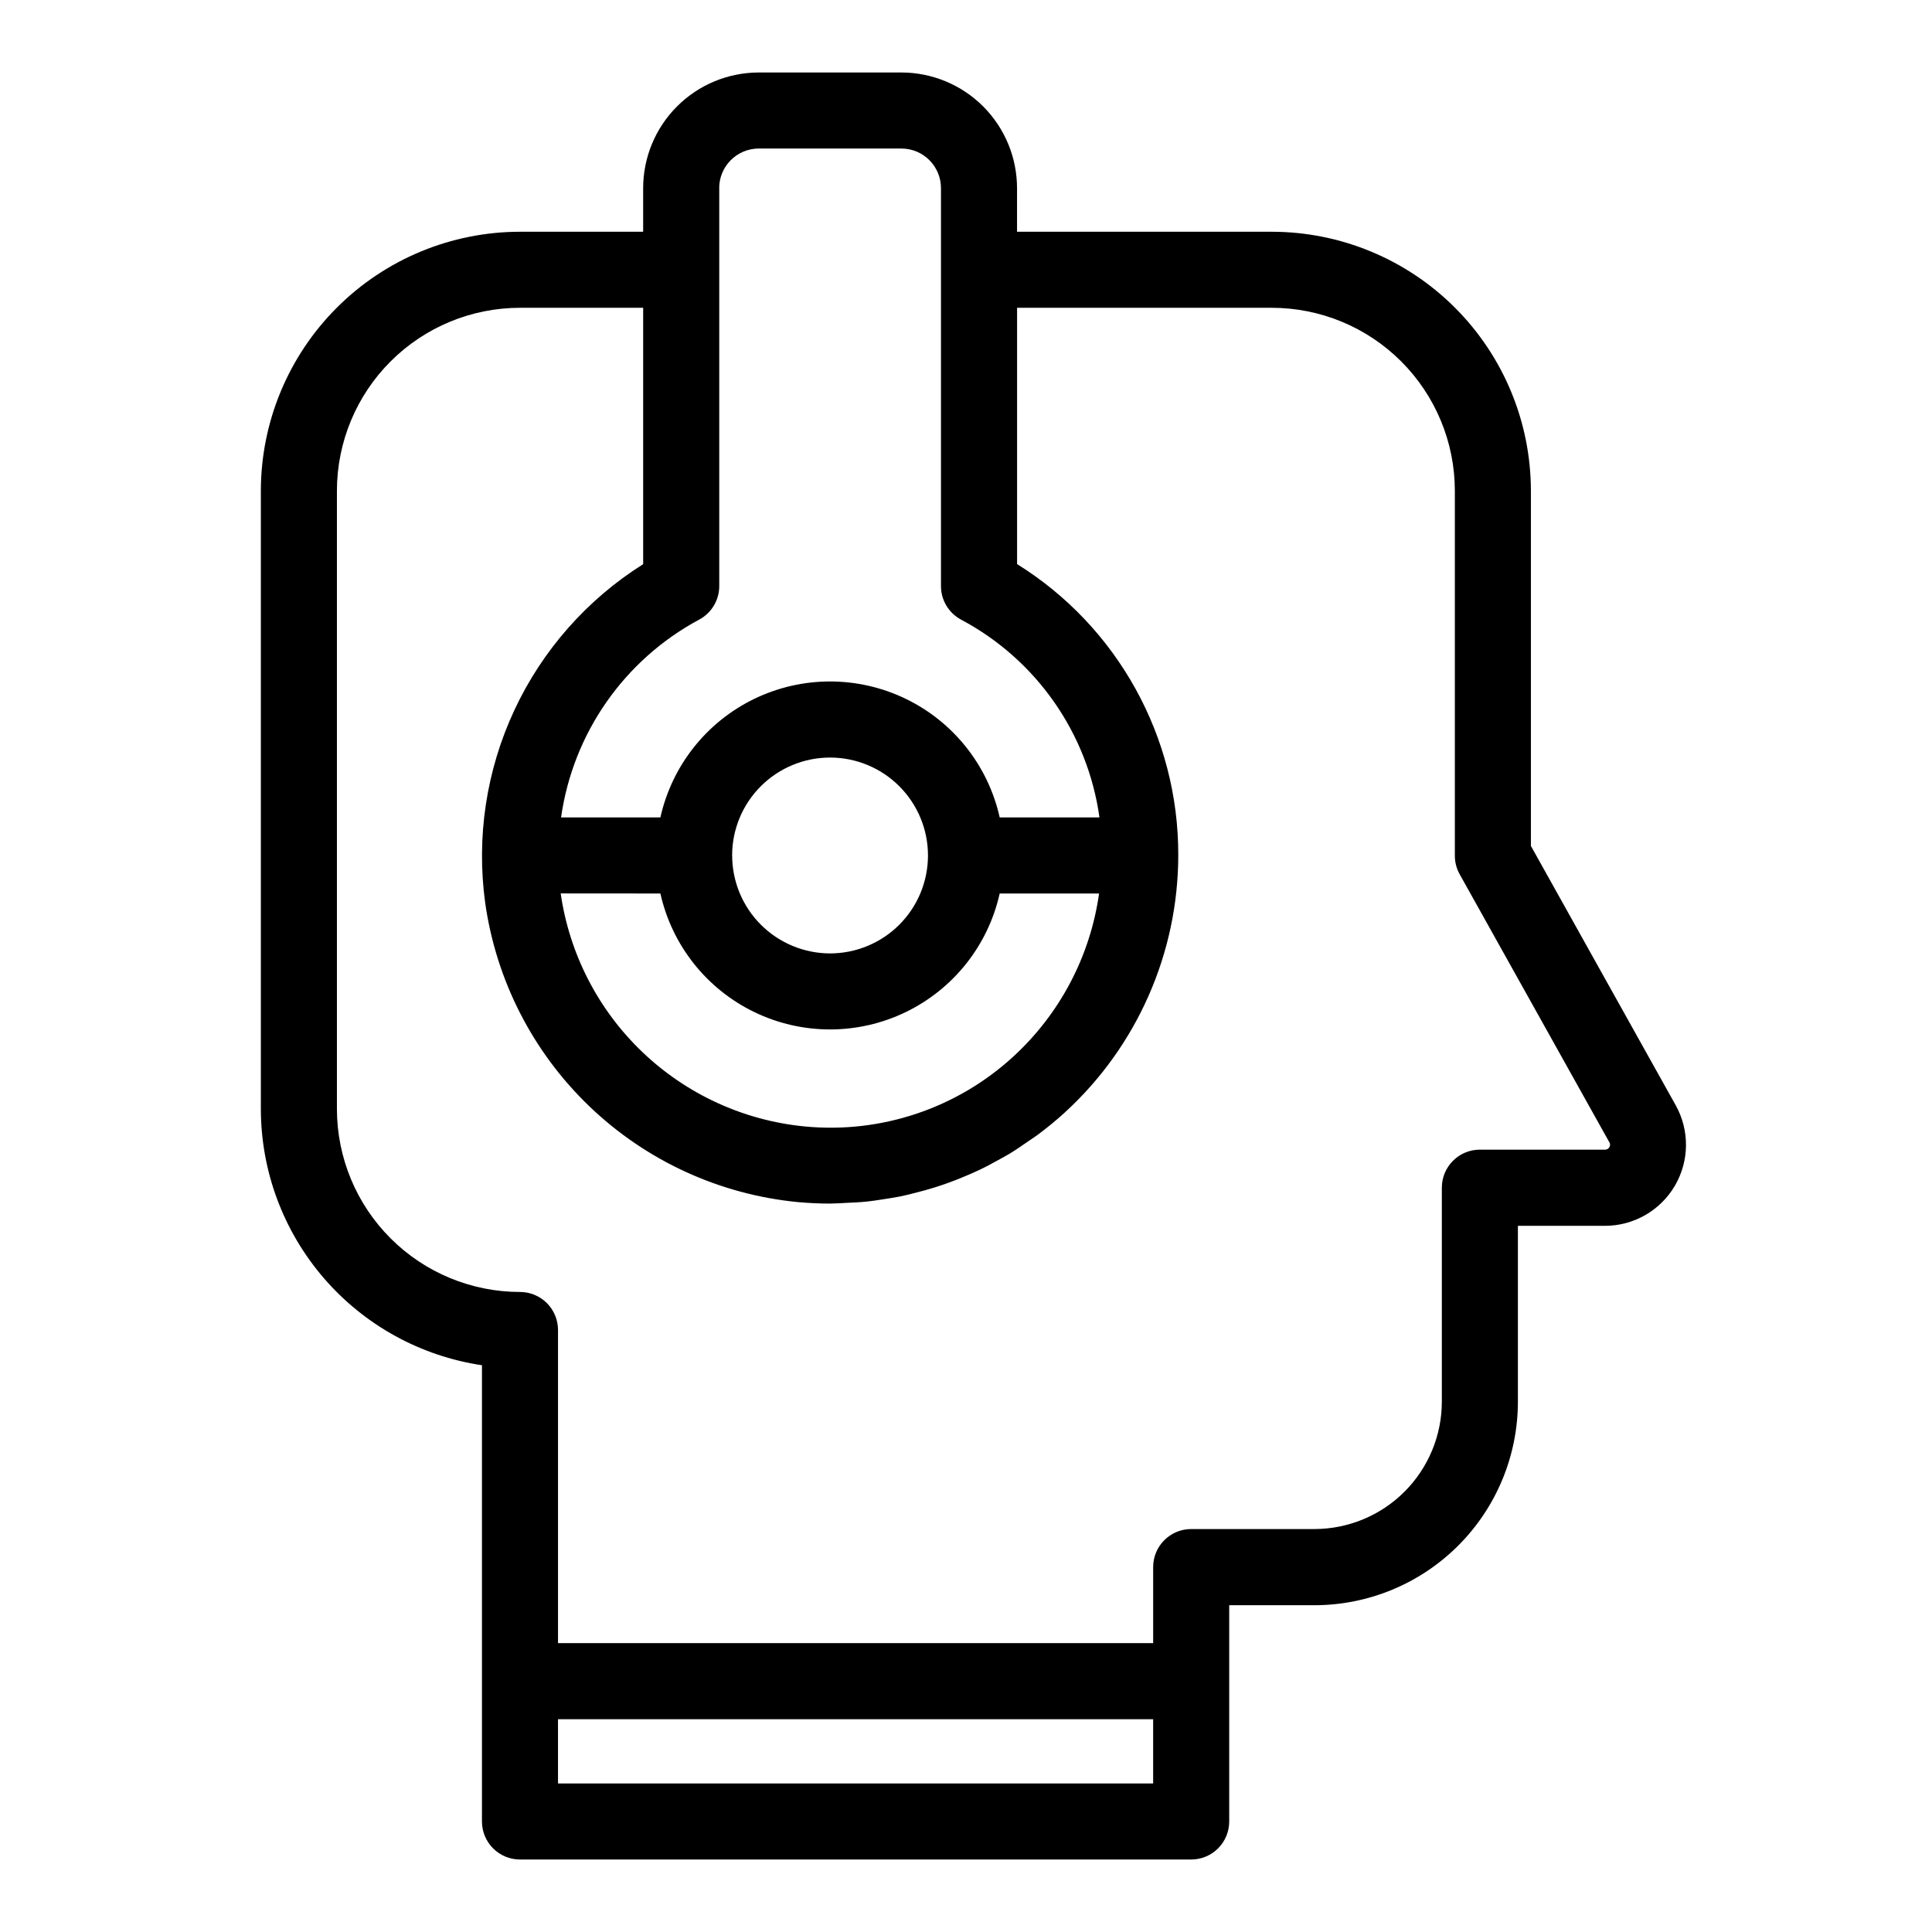 <?xml version="1.0" encoding="UTF-8"?>
<!-- Uploaded to: ICON Repo, www.svgrepo.com, Generator: ICON Repo Mixer Tools -->
<svg fill="#000000" width="800px" height="800px" version="1.1" viewBox="144 144 512 512" xmlns="http://www.w3.org/2000/svg">
 <path d="m382.91 163.21h-37.867c-8.121 0.02-15.906 3.258-21.641 9.008-5.738 5.746-8.961 13.539-8.961 21.66v11.539h-32.641c-18.199 0.012-35.648 7.238-48.52 20.102-12.875 12.859-20.121 30.305-20.152 48.5v163.92c0.031 16.453 5.957 32.348 16.711 44.801 10.75 12.453 25.613 20.637 41.883 23.062v120.91c0 2.676 1.062 5.238 2.953 7.125 1.891 1.891 4.453 2.953 7.125 2.953h177.88c2.672 0 5.234-1.062 7.125-2.953 1.887-1.887 2.949-4.449 2.949-7.125v-57.312h22.633c14.293-0.023 27.988-5.719 38.09-15.832 10.098-10.113 15.773-23.816 15.781-38.109v-46.602h23.078c7.617-0.004 14.66-4.043 18.516-10.609 3.852-6.57 3.941-14.688 0.227-21.34l-38.375-68.727v-94.164c-0.027-18.195-7.273-35.641-20.148-48.5-12.871-12.863-30.324-20.09-48.52-20.102h-67.512v-11.539c0-8.121-3.227-15.914-8.965-21.664-5.738-5.746-13.523-8.984-21.645-9.004zm-48.316 30.668c-0.012-5.785 4.664-10.488 10.449-10.516h37.867c5.789 0.023 10.465 4.727 10.457 10.516v105.45c0 3.727 2.059 7.148 5.348 8.895 19.906 10.586 33.535 30.07 36.652 52.398h-26.438c-3.066-13.73-12.238-25.309-24.906-31.43-12.668-6.125-27.438-6.125-40.105 0-12.664 6.121-21.84 17.699-24.906 31.43h-26.324c3.156-22.289 16.73-41.746 36.562-52.398 3.297-1.746 5.359-5.168 5.359-8.902v-105.45zm-15.582 186.91c3.066 13.73 12.242 25.305 24.906 31.43 12.668 6.125 27.438 6.125 40.105 0 12.668-6.125 21.84-17.699 24.906-31.43h26.336c-2.332 16.578-10.344 31.836-22.672 43.164-14.973 13.781-35.105 20.531-55.359 18.566-16.133-1.57-31.27-8.512-42.988-19.707-11.723-11.195-19.348-26-21.656-42.043zm19.008-10.078c0-6.883 2.734-13.48 7.602-18.348 4.867-4.867 11.465-7.602 18.348-7.602s13.484 2.731 18.352 7.598c4.867 4.867 7.602 11.469 7.602 18.348 0 6.883-2.731 13.484-7.598 18.352-4.867 4.867-11.465 7.602-18.348 7.606-6.883-0.012-13.48-2.75-18.348-7.621-4.863-4.867-7.598-11.469-7.598-18.352zm-46.145 245.93v-17.027h157.72v17.027zm189.16-391.07c12.855 0.004 25.184 5.109 34.277 14.191 9.098 9.082 14.219 21.402 14.238 34.258v96.762c0 1.719 0.441 3.41 1.281 4.914l39.672 71.039-0.004-0.004c0.25 0.387 0.25 0.883 0 1.27-0.219 0.426-0.664 0.688-1.141 0.672h-33.176c-5.566 0-10.078 4.512-10.078 10.074v56.68c0 8.949-3.551 17.531-9.875 23.867-6.32 6.332-14.895 9.902-23.844 9.922h-32.707c-5.566 0-10.078 4.512-10.078 10.078v20.152h-157.72v-82.984c0-2.672-1.062-5.234-2.949-7.125-1.891-1.891-4.453-2.949-7.125-2.949-12.855-0.004-25.184-5.109-34.277-14.191-9.098-9.082-14.219-21.402-14.242-34.258v-163.92c0.023-12.855 5.144-25.176 14.242-34.258 9.094-9.082 21.422-14.188 34.277-14.191h32.641v67.941c-14.863 9.352-26.715 22.789-34.141 38.703-7.426 15.914-10.109 33.629-7.727 51.027 2.906 20.602 12.656 39.625 27.68 54.016 15.027 14.391 34.461 23.305 55.168 25.312 2.906 0.262 5.793 0.395 8.664 0.395 0.18 0 0.363-0.023 0.543-0.023 1.203 0 2.383-0.109 3.57-0.16 1.844-0.082 3.684-0.16 5.5-0.348 1.387-0.141 2.746-0.367 4.117-0.57 1.605-0.238 3.203-0.504 4.793-0.805 1.41-0.289 2.801-0.637 4.195-1.008 1.512-0.383 3.023-0.797 4.535-1.258 1.371-0.422 2.731-0.879 4.082-1.367 1.512-0.543 2.961-1.133 4.43-1.754 1.285-0.543 2.562-1.09 3.824-1.691 1.512-0.73 3.023-1.512 4.488-2.348 1.145-0.629 2.297-1.23 3.414-1.91 1.652-1.008 3.25-2.106 4.848-3.219 0.887-0.621 1.805-1.188 2.676-1.84 2.438-1.832 4.82-3.773 7.109-5.863v-0.004c19.117-17.504 30.012-42.223 30.039-68.141 0.078-31.383-16.078-60.57-42.715-77.164v-67.922z"/>
</svg>